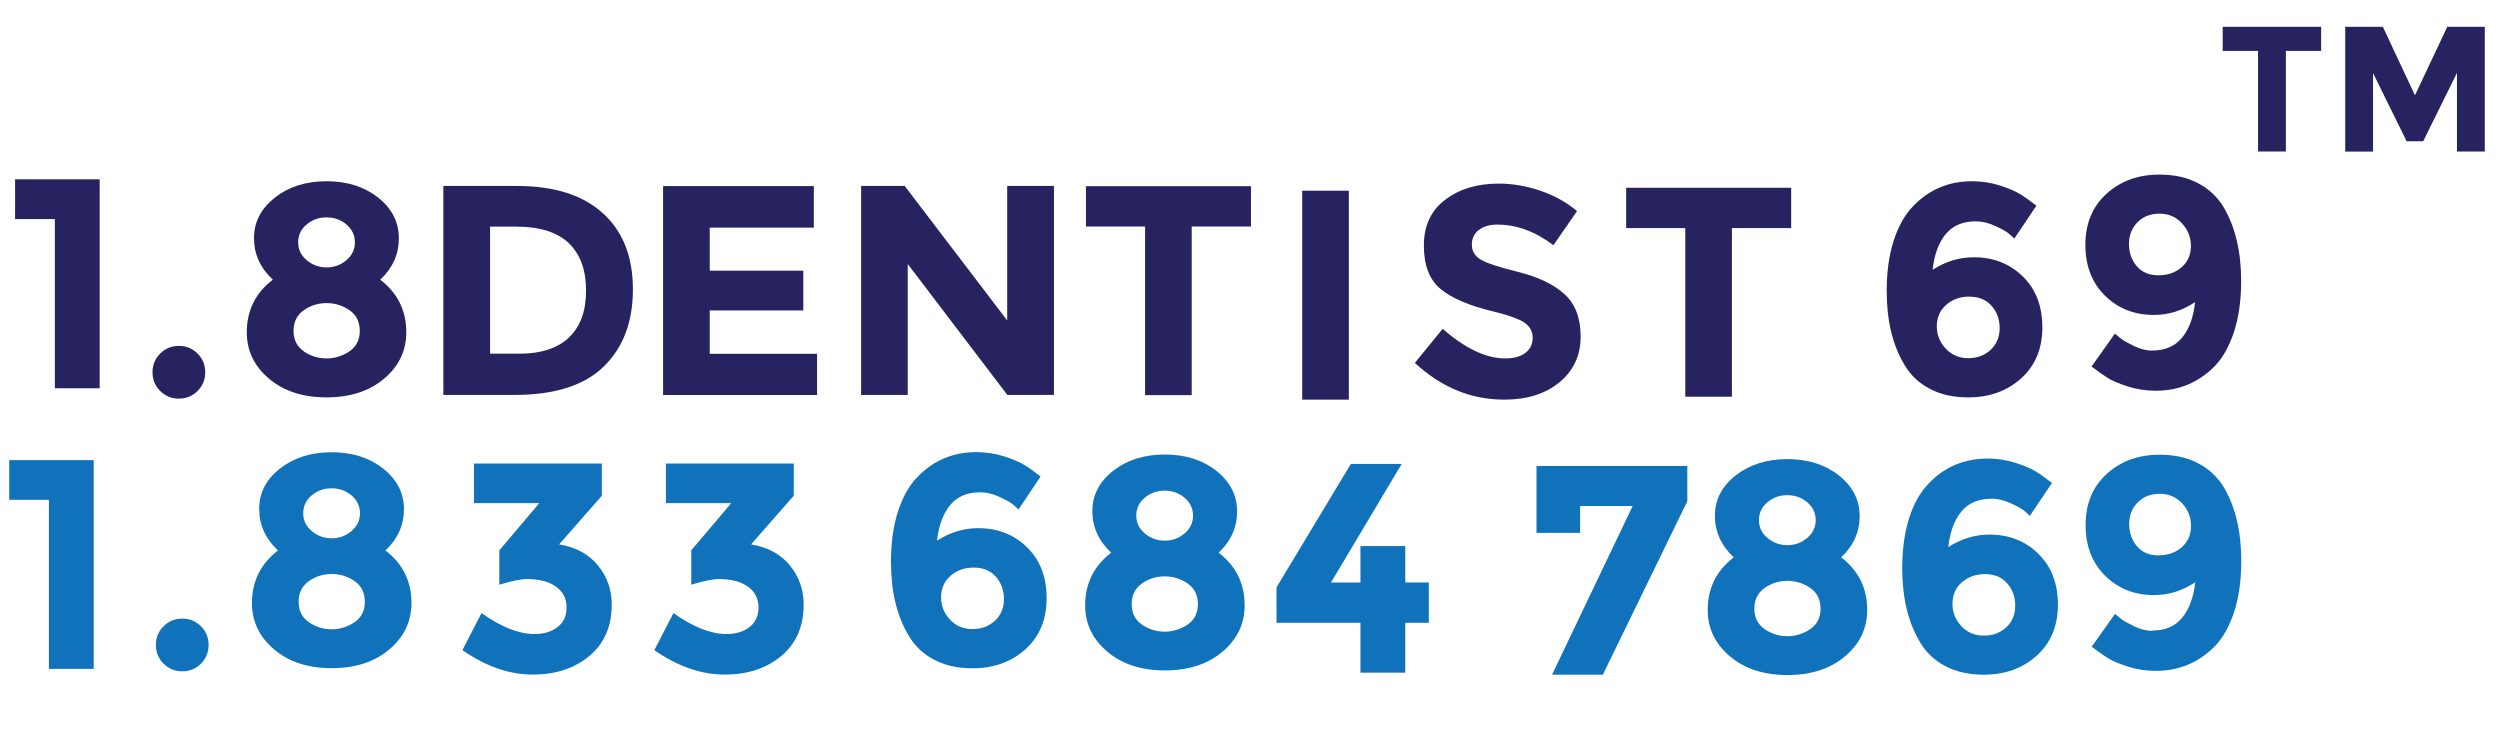 <?xml version="1.0" encoding="UTF-8"?><svg xmlns="http://www.w3.org/2000/svg" viewBox="0 0 221.95 66.53"><g id="Layer_1"><path d="M.82,40.85h7.5v18.53h-3.98v-15.01H.82v-3.53Z" style="fill:#1072ba; stroke-width:0px;"/><path d="M14.52,58.92c-.45-.45-.68-1-.68-1.66s.23-1.21.68-1.66c.45-.45,1-.68,1.66-.68s1.21.23,1.66.68c.45.45.68,1,.68,1.66s-.23,1.21-.68,1.66c-.45.45-1,.68-1.66.68s-1.21-.23-1.66-.68Z" style="fill:#1072ba; stroke-width:0px;"/><path d="M24.84,41.61c1.23-.97,2.76-1.46,4.6-1.46s3.37.49,4.59,1.46c1.22.97,1.83,2.17,1.83,3.59s-.55,2.65-1.64,3.67c1.54,1.18,2.31,2.74,2.31,4.67,0,1.63-.65,3-1.96,4.11s-3.01,1.67-5.12,1.67-3.81-.56-5.12-1.67c-1.31-1.11-1.96-2.48-1.96-4.11,0-1.93.77-3.48,2.31-4.67-1.11-1.04-1.67-2.27-1.67-3.69s.61-2.61,1.84-3.58ZM27.43,55.25c.62.42,1.29.62,2.01.62s1.4-.21,2.02-.62c.62-.42.93-1.02.93-1.82s-.3-1.41-.9-1.83c-.6-.42-1.28-.64-2.04-.64s-1.44.21-2.04.64-.9,1.03-.9,1.83.31,1.4.93,1.82ZM27.68,47.15c.5.42,1.09.64,1.76.64s1.26-.21,1.76-.64c.5-.42.76-.95.76-1.58s-.25-1.15-.74-1.58c-.5-.42-1.09-.64-1.78-.64s-1.28.21-1.78.64c-.5.42-.74.95-.74,1.58s.25,1.15.76,1.58Z" style="fill:#1072ba; stroke-width:0px;"/><path d="M42.08,44.68v-3.53h11.35v2.86l-3.79,4.32c1.48.25,2.63.87,3.45,1.87.81,1,1.22,2.15,1.22,3.46,0,1.95-.66,3.47-1.98,4.57-1.32,1.11-3,1.66-5.05,1.66s-4.13-.72-6.23-2.17l1.7-3.29c1.75,1.24,3.31,1.86,4.69,1.86.83,0,1.52-.2,2.05-.61.54-.41.81-.99.81-1.76s-.31-1.38-.93-1.83c-.62-.45-1.48-.68-2.57-.68-.58,0-1.41.17-2.47.5v-3.05l3.55-4.19h-5.81Z" style="fill:#1072ba; stroke-width:0px;"/><path d="M59.12,44.68v-3.53h11.35v2.86l-3.79,4.32c1.48.25,2.63.87,3.45,1.87.81,1,1.22,2.15,1.22,3.46,0,1.95-.66,3.47-1.98,4.57-1.32,1.11-3,1.66-5.05,1.66s-4.13-.72-6.23-2.17l1.7-3.29c1.75,1.24,3.31,1.86,4.69,1.86.83,0,1.52-.2,2.05-.61.54-.41.81-.99.81-1.76s-.31-1.38-.93-1.83c-.62-.45-1.48-.68-2.57-.68-.58,0-1.41.17-2.47.5v-3.05l3.55-4.19h-5.81Z" style="fill:#1072ba; stroke-width:0px;"/><path d="M87,43.71c-1.15,0-2.04.38-2.66,1.15s-1.01,1.82-1.15,3.14c1.15-.74,2.37-1.11,3.66-1.11,1.73,0,3.18.57,4.33,1.7,1.16,1.13,1.74,2.64,1.74,4.52s-.62,3.39-1.87,4.52-2.81,1.7-4.71,1.7c-1.31,0-2.44-.25-3.41-.76-.96-.5-1.71-1.21-2.24-2.11-1.06-1.75-1.59-3.94-1.59-6.58,0-1.7.21-3.19.62-4.47.42-1.28.98-2.29,1.71-3.04,1.41-1.48,3.16-2.23,5.25-2.23.87,0,1.69.13,2.48.38.79.26,1.39.52,1.82.78.42.26.89.6,1.4,1.01l-1.96,2.92c-.11-.11-.26-.25-.46-.42-.2-.18-.61-.41-1.21-.69-.6-.28-1.18-.42-1.75-.42ZM86.46,50.39c-.82,0-1.51.24-2.07.73s-.84,1.12-.84,1.9.27,1.44.8,2c.53.56,1.19.83,1.99.83s1.46-.25,1.99-.74.8-1.14.8-1.92-.24-1.45-.72-1.99c-.48-.54-1.13-.81-1.95-.81Z" style="fill:#1072ba; stroke-width:0px;"/><path d="M98.81,41.81c1.23-.97,2.76-1.46,4.6-1.46s3.37.49,4.59,1.46c1.22.97,1.83,2.17,1.83,3.59s-.55,2.65-1.64,3.67c1.54,1.18,2.31,2.74,2.31,4.67,0,1.63-.65,3-1.96,4.11s-3.01,1.67-5.12,1.67-3.81-.56-5.12-1.67c-1.31-1.11-1.96-2.48-1.96-4.11,0-1.93.77-3.48,2.31-4.67-1.11-1.04-1.67-2.27-1.67-3.69s.61-2.61,1.84-3.58ZM101.39,55.46c.62.42,1.29.62,2.01.62s1.4-.21,2.02-.62c.62-.42.93-1.02.93-1.82s-.3-1.41-.9-1.83c-.6-.42-1.28-.64-2.04-.64s-1.44.21-2.04.64-.9,1.03-.9,1.83.31,1.4.93,1.82ZM101.64,47.36c.5.42,1.09.64,1.76.64s1.26-.21,1.76-.64c.5-.42.76-.95.76-1.58s-.25-1.15-.74-1.58c-.5-.42-1.09-.64-1.78-.64s-1.28.21-1.78.64c-.5.42-.74.95-.74,1.58s.25,1.15.76,1.58Z" style="fill:#1072ba; stroke-width:0px;"/><path d="M120.78,51.71v-3.23h3.98v3.23h2.09v3.58h-2.09v4.43h-3.98v-4.43h-7.45v-3.15l6.6-10.95h4.51l-6.28,10.53h2.62Z" style="fill:#1072ba; stroke-width:0px;"/><path d="M136.41,47.31v-5.94h13.39v3.13l-7.5,15.4h-4.51l7.16-14.98h-4.67v2.39h-3.87Z" style="fill:#1072ba; stroke-width:0px;"/><path d="M154.08,42.22c1.23-.97,2.76-1.46,4.6-1.46s3.37.49,4.59,1.46c1.22.97,1.83,2.17,1.83,3.59s-.55,2.65-1.64,3.67c1.54,1.18,2.31,2.74,2.31,4.67,0,1.63-.65,3-1.96,4.11s-3.01,1.67-5.12,1.67-3.81-.56-5.12-1.67c-1.31-1.11-1.96-2.48-1.96-4.11,0-1.93.77-3.48,2.31-4.67-1.11-1.04-1.67-2.27-1.67-3.69s.61-2.61,1.84-3.58ZM156.67,55.86c.62.42,1.29.62,2.02.62s1.4-.21,2.01-.62c.62-.42.93-1.02.93-1.82s-.3-1.41-.9-1.83-1.28-.64-2.04-.64-1.44.21-2.04.64-.9,1.03-.9,1.83.31,1.4.93,1.82ZM156.92,47.76c.5.42,1.09.64,1.76.64s1.26-.21,1.76-.64c.5-.42.76-.95.76-1.58s-.25-1.15-.74-1.58c-.5-.42-1.09-.64-1.78-.64s-1.28.21-1.78.64c-.5.42-.74.95-.74,1.58s.25,1.15.75,1.58Z" style="fill:#1072ba; stroke-width:0px;"/><path d="M176.78,44.28c-1.15,0-2.04.38-2.66,1.15-.63.77-1.01,1.82-1.15,3.14,1.15-.74,2.37-1.11,3.66-1.11,1.73,0,3.18.57,4.33,1.7,1.16,1.13,1.74,2.64,1.74,4.52s-.62,3.39-1.87,4.52-2.82,1.7-4.71,1.7c-1.31,0-2.44-.25-3.41-.76-.96-.5-1.71-1.21-2.24-2.11-1.06-1.75-1.59-3.94-1.59-6.58,0-1.7.21-3.19.62-4.47s.99-2.29,1.71-3.04c1.41-1.48,3.16-2.23,5.25-2.23.87,0,1.69.13,2.48.38.79.26,1.39.52,1.82.78.42.26.89.6,1.41,1.01l-1.96,2.92c-.11-.11-.26-.25-.46-.42-.2-.18-.61-.41-1.21-.69-.6-.28-1.18-.42-1.75-.42ZM176.24,50.97c-.82,0-1.51.24-2.07.73s-.83,1.12-.83,1.9.27,1.44.8,2c.53.56,1.19.83,1.99.83s1.46-.25,1.99-.74.79-1.14.79-1.92-.24-1.45-.72-1.99c-.48-.54-1.13-.81-1.95-.81Z" style="fill:#1072ba; stroke-width:0px;"/><path d="M191.08,55.98c1.15,0,2.04-.38,2.66-1.15.63-.77,1.01-1.82,1.15-3.14-1.13.76-2.35,1.14-3.66,1.14-1.73,0-3.18-.57-4.33-1.71-1.16-1.14-1.74-2.65-1.74-4.52s.62-3.38,1.87-4.52,2.81-1.71,4.71-1.71c1.31,0,2.44.25,3.41.76.96.5,1.72,1.21,2.27,2.11,1.04,1.75,1.56,3.94,1.56,6.58,0,1.7-.21,3.19-.62,4.47-.42,1.28-.98,2.29-1.68,3.04-1.45,1.48-3.21,2.23-5.28,2.23-.87,0-1.7-.13-2.49-.38-.8-.26-1.4-.51-1.8-.77-.41-.26-.88-.59-1.41-.99l2.07-2.92c.12.11.29.24.49.41s.6.39,1.18.68c.58.28,1.13.42,1.64.42ZM191.65,49.3c.82,0,1.51-.24,2.05-.72s.82-1.1.82-1.88-.26-1.45-.79-2.01c-.53-.57-1.19-.85-1.99-.85s-1.44.25-1.95.76-.76,1.14-.76,1.92.23,1.44.69,1.98,1.1.81,1.92.81Z" style="fill:#1072ba; stroke-width:0px;"/></g><g id="Layer_3"><path d="M1.34,15.92h7.51v18.55h-3.98v-15.02H1.34v-3.53Z" style="fill:#272361; stroke-width:0px;"/><path d="M14.22,34.71c-.45-.45-.68-1-.68-1.66s.23-1.21.68-1.66c.45-.45,1-.68,1.66-.68s1.21.23,1.66.68.68,1,.68,1.66-.23,1.21-.68,1.66-1,.68-1.66.68-1.21-.23-1.66-.68Z" style="fill:#272361; stroke-width:0px;"/><path d="M24.39,17.55c1.23-.97,2.76-1.46,4.6-1.46s3.37.49,4.59,1.46c1.22.97,1.83,2.17,1.83,3.6s-.55,2.65-1.65,3.68c1.54,1.19,2.31,2.74,2.31,4.67,0,1.63-.65,3-1.96,4.11-1.31,1.11-3.02,1.67-5.12,1.67s-3.81-.56-5.12-1.67c-1.31-1.11-1.96-2.49-1.96-4.11,0-1.93.77-3.49,2.31-4.67-1.11-1.04-1.67-2.27-1.67-3.69s.61-2.61,1.84-3.58ZM26.97,31.2c.62.42,1.29.62,2.02.62s1.4-.21,2.02-.62c.62-.42.93-1.02.93-1.82s-.3-1.41-.9-1.83c-.6-.42-1.28-.64-2.04-.64s-1.44.21-2.04.64c-.6.42-.9,1.04-.9,1.83s.31,1.4.93,1.82ZM27.23,23.1c.5.42,1.09.64,1.76.64s1.26-.21,1.76-.64c.5-.42.76-.95.76-1.58s-.25-1.15-.74-1.58-1.09-.64-1.78-.64-1.28.21-1.78.64c-.5.42-.74.95-.74,1.58s.25,1.15.76,1.58Z" style="fill:#272361; stroke-width:0px;"/><path d="M53.54,18.94c1.77,1.62,2.65,3.87,2.65,6.75s-.86,5.17-2.59,6.85c-1.72,1.68-4.36,2.52-7.9,2.52h-6.34v-18.55h6.55c3.31,0,5.85.81,7.62,2.43ZM50.5,29.97c1.02-.96,1.53-2.34,1.53-4.17s-.51-3.22-1.53-4.21c-1.02-.98-2.58-1.47-4.68-1.47h-2.31v11.28h2.63c1.89,0,3.35-.48,4.37-1.43Z" style="fill:#272361; stroke-width:0px;"/><path d="M72.25,16.52v3.69h-9.24v3.82h8.31v3.53h-8.31v3.85h9.53v3.66h-13.67v-18.55h13.38Z" style="fill:#272361; stroke-width:0px;"/><path d="M89.43,16.51h4.14v18.55h-4.14l-8.84-11.62v11.62h-4.14v-18.55h3.87l9.1,11.94v-11.94Z" style="fill:#272361; stroke-width:0px;"/><path d="M105.8,20.11v14.97h-4.14v-14.97h-5.25v-3.58h14.65v3.58h-5.25Z" style="fill:#272361; stroke-width:0px;"/><path d="M115.61,16.93h4.14v18.55h-4.14v-18.55Z" style="fill:#272361; stroke-width:0px;"/><path d="M131.27,20.42c-.4.33-.6.76-.6,1.3s.24.97.73,1.29c.49.32,1.61.69,3.37,1.13s3.13,1.08,4.1,1.95c.97.87,1.46,2.13,1.46,3.79s-.62,3.01-1.87,4.05c-1.25,1.04-2.89,1.55-4.92,1.55-2.94,0-5.58-1.09-7.93-3.26l2.47-3.03c2,1.75,3.85,2.63,5.55,2.63.76,0,1.36-.16,1.79-.49.43-.33.65-.77.65-1.33s-.23-1-.69-1.33c-.46-.33-1.37-.66-2.73-1-2.16-.51-3.74-1.18-4.74-2-1-.82-1.5-2.11-1.5-3.87s.63-3.12,1.9-4.07c1.26-.96,2.84-1.43,4.74-1.43,1.24,0,2.48.21,3.72.64,1.24.42,2.32,1.03,3.24,1.8l-2.1,3.03c-1.61-1.22-3.27-1.83-4.99-1.83-.69,0-1.23.16-1.63.49Z" style="fill:#272361; stroke-width:0px;"/><path d="M153.76,20.25v14.97h-4.14v-14.97h-5.25v-3.58h14.65v3.58h-5.25Z" style="fill:#272361; stroke-width:0px;"/><path d="M175.4,19.65c-1.15,0-2.04.38-2.67,1.15-.63.77-1.01,1.82-1.15,3.15,1.15-.74,2.37-1.11,3.66-1.11,1.73,0,3.18.57,4.34,1.7,1.16,1.13,1.74,2.64,1.74,4.52s-.62,3.39-1.87,4.52c-1.25,1.13-2.82,1.7-4.71,1.7-1.31,0-2.45-.25-3.41-.76-.96-.5-1.71-1.21-2.24-2.11-1.06-1.75-1.59-3.94-1.59-6.58,0-1.7.21-3.19.62-4.47.42-1.28.99-2.3,1.71-3.04,1.42-1.49,3.17-2.23,5.25-2.23.87,0,1.69.13,2.48.38.79.26,1.39.52,1.82.78.42.27.89.6,1.41,1.01l-1.96,2.92c-.11-.11-.26-.25-.46-.42-.2-.18-.61-.41-1.21-.69-.6-.28-1.19-.42-1.75-.42ZM174.86,26.33c-.82,0-1.51.24-2.07.73-.56.49-.84,1.12-.84,1.9s.27,1.45.8,2c.53.56,1.19.84,1.99.84s1.46-.25,1.99-.74c.53-.5.8-1.14.8-1.92s-.24-1.45-.72-1.99-1.13-.81-1.95-.81Z" style="fill:#272361; stroke-width:0px;"/><path d="M191.06,31.12c1.15,0,2.04-.38,2.67-1.15s1.01-1.82,1.15-3.15c-1.13.76-2.35,1.14-3.66,1.14-1.73,0-3.18-.57-4.34-1.71-1.16-1.14-1.74-2.65-1.74-4.52s.62-3.38,1.87-4.52,2.82-1.71,4.71-1.71c1.31,0,2.45.25,3.41.76.96.5,1.72,1.21,2.27,2.11,1.04,1.75,1.57,3.95,1.57,6.58,0,1.7-.21,3.19-.62,4.47-.42,1.28-.98,2.3-1.68,3.04-1.45,1.49-3.21,2.23-5.28,2.23-.87,0-1.7-.13-2.49-.38-.8-.26-1.4-.51-1.8-.77-.41-.26-.88-.59-1.41-1l2.07-2.92c.12.11.29.24.49.41.2.17.6.39,1.18.68.58.28,1.13.42,1.65.42ZM191.63,24.44c.82,0,1.51-.24,2.06-.72.55-.48.82-1.11.82-1.88s-.27-1.45-.8-2.02c-.53-.57-1.19-.85-1.99-.85s-1.45.25-1.95.76-.76,1.15-.76,1.92.23,1.44.69,1.98c.46.54,1.1.81,1.92.81Z" style="fill:#272361; stroke-width:0px;"/></g><g id="Layer_4"><path d="M202.94,4.52v8.93h-2.47V4.52h-3.14v-2.14h8.74v2.14h-3.14Z" style="fill:#272361; stroke-width:0px;"/><path d="M218.12,6.49l-2.99,6.05h-1.47l-2.98-6.05v6.97h-2.47V2.38h3.34l2.85,6.08,2.87-6.08h3.33v11.07h-2.47v-6.97Z" style="fill:#272361; stroke-width:0px;"/></g></svg>